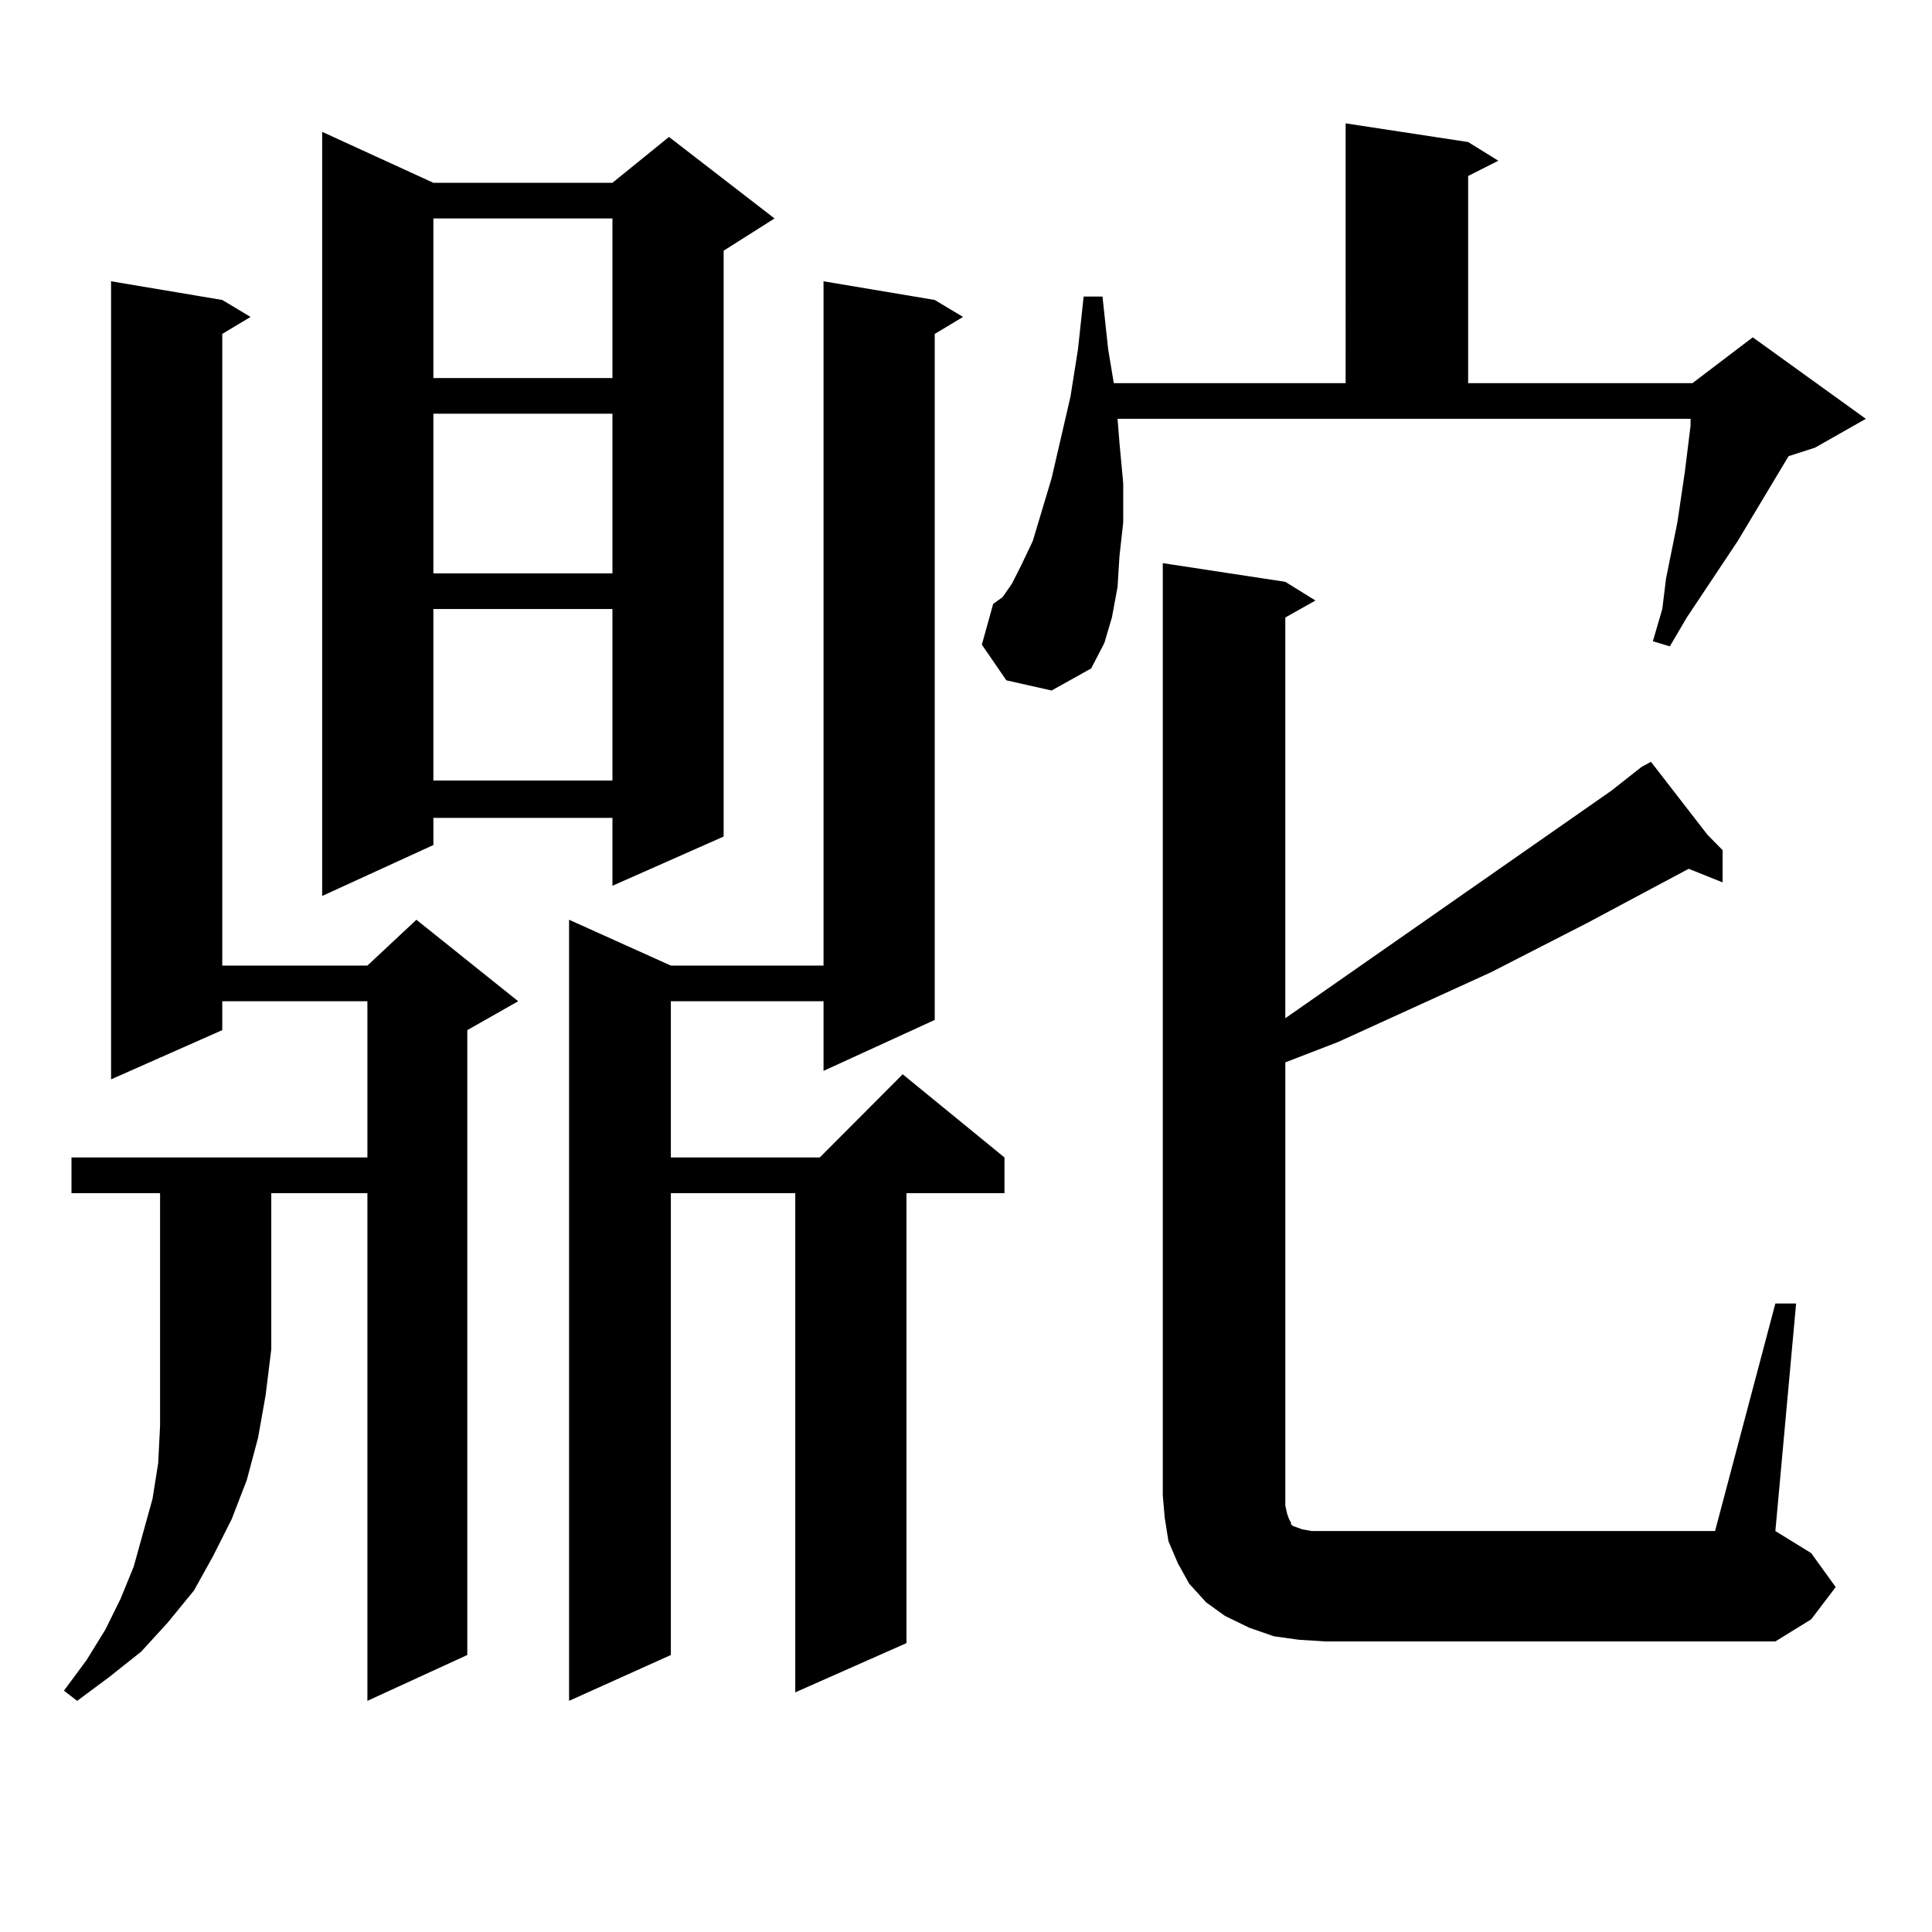 <?xml version="1.0" encoding="utf-8"?>
<!-- Generator: Adobe Illustrator 16.0.0, SVG Export Plug-In . SVG Version: 6.00 Build 0)  -->
<!DOCTYPE svg PUBLIC "-//W3C//DTD SVG 1.1//EN" "http://www.w3.org/Graphics/SVG/1.1/DTD/svg11.dtd">
<svg version="1.1" id="图层_1" xmlns="http://www.w3.org/2000/svg" xmlns:xlink="http://www.w3.org/1999/xlink" x="0px" y="0px"
	 width="1000px" height="1000px" viewBox="0 0 1000 1000" enable-background="new 0 0 1000 1000" xml:space="preserve">
<path d="M36.999,617.562v-18.457h153.167v-80.859h-75.12v14.941l-57.56,25.488V145.59l57.56,9.668l14.634,8.789l-14.634,8.789
	v326.953h75.12l25.365-23.73l52.682,42.188l-26.341,14.941v323.438l-51.706,23.73V617.562h-49.755v80.859l-2.927,23.73
	l-3.902,21.973l-5.854,21.973l-7.805,20.215l-9.756,19.336l-9.756,17.578l-13.658,16.699l-13.658,14.941l-16.585,13.184
	l-16.585,12.305l-6.829-5.273l11.707-15.82l9.756-15.82l7.805-15.82l6.829-16.699l4.878-17.578l4.878-17.578l2.927-18.457
	l0.976-19.336v-19.336v-20.215v-80.859H36.999z M224.312,94.613h92.681l29.268-23.73l54.633,42.188l-26.341,16.699v303.223
	l-57.56,25.488v-35.156h-92.681v14.063l-57.56,26.367V68.246L224.312,94.613z M224.312,113.07v82.617h92.681V113.07H224.312z
	 M224.312,214.144v82.617h92.681v-82.617H224.312z M224.312,315.219v88.77h92.681v-88.77H224.312z M483.817,155.258l14.634,8.789
	l-14.634,8.789v355.078l-57.56,26.367v-36.035h-79.022v80.859h77.071l42.926-43.066l52.682,43.066v18.457h-50.73v232.91
	l-57.56,25.488V617.562h-64.389v239.063l-52.682,23.73V476.058l52.682,23.73h79.022V145.59L483.817,155.258z M520.89,352.133
	l-12.683-18.457l5.854-21.094l4.878-3.516l4.878-7.031l4.878-9.668l5.854-12.305l9.756-32.52l9.756-42.188l3.902-24.609
	l2.927-27.246h9.756l2.927,27.246l2.927,17.578h119.997V63.851l63.413,9.668l15.609,9.668l-15.609,7.91v107.227h116.095
	l31.219-23.73l58.535,42.188l-26.341,14.941l-13.658,4.395l-26.341,43.945l-26.341,39.551l-8.78,14.941l-8.78-2.637l4.878-16.699
	l1.951-15.82l5.854-29.004l3.902-26.367l2.927-23.73v-3.516H578.449l0.976,12.305l1.951,21.094v20.215l-1.951,17.578l-0.976,15.82
	l-2.927,15.82l-3.902,13.184l-6.829,13.184l-20.487,11.426L520.89,352.133z M918.929,674.691h10.731l-10.731,117.773l18.536,11.426
	l12.683,17.578l-12.683,16.699l-18.536,11.426H685.764l-13.658-0.879l-12.683-1.758l-12.683-4.395l-12.683-6.152l-9.756-7.031
	l-8.78-9.668l-5.854-10.547l-4.878-11.426l-1.951-12.305l-0.976-11.426v-482.52l63.413,9.668l15.609,9.668l-15.609,8.789v207.422
	l168.776-117.773l15.609-12.305l4.878-2.637l29.268,37.793l7.805,7.91v16.699l-17.561-7.031l-52.682,28.125l-49.755,25.488
	l-79.022,36.035l-27.316,10.547v229.395l0.976,4.395l0.976,2.637l0.976,1.758v0.879l0.976,0.879l4.878,1.758l4.878,0.879h6.829
	H887.71L918.929,674.691z"/>
</svg>
